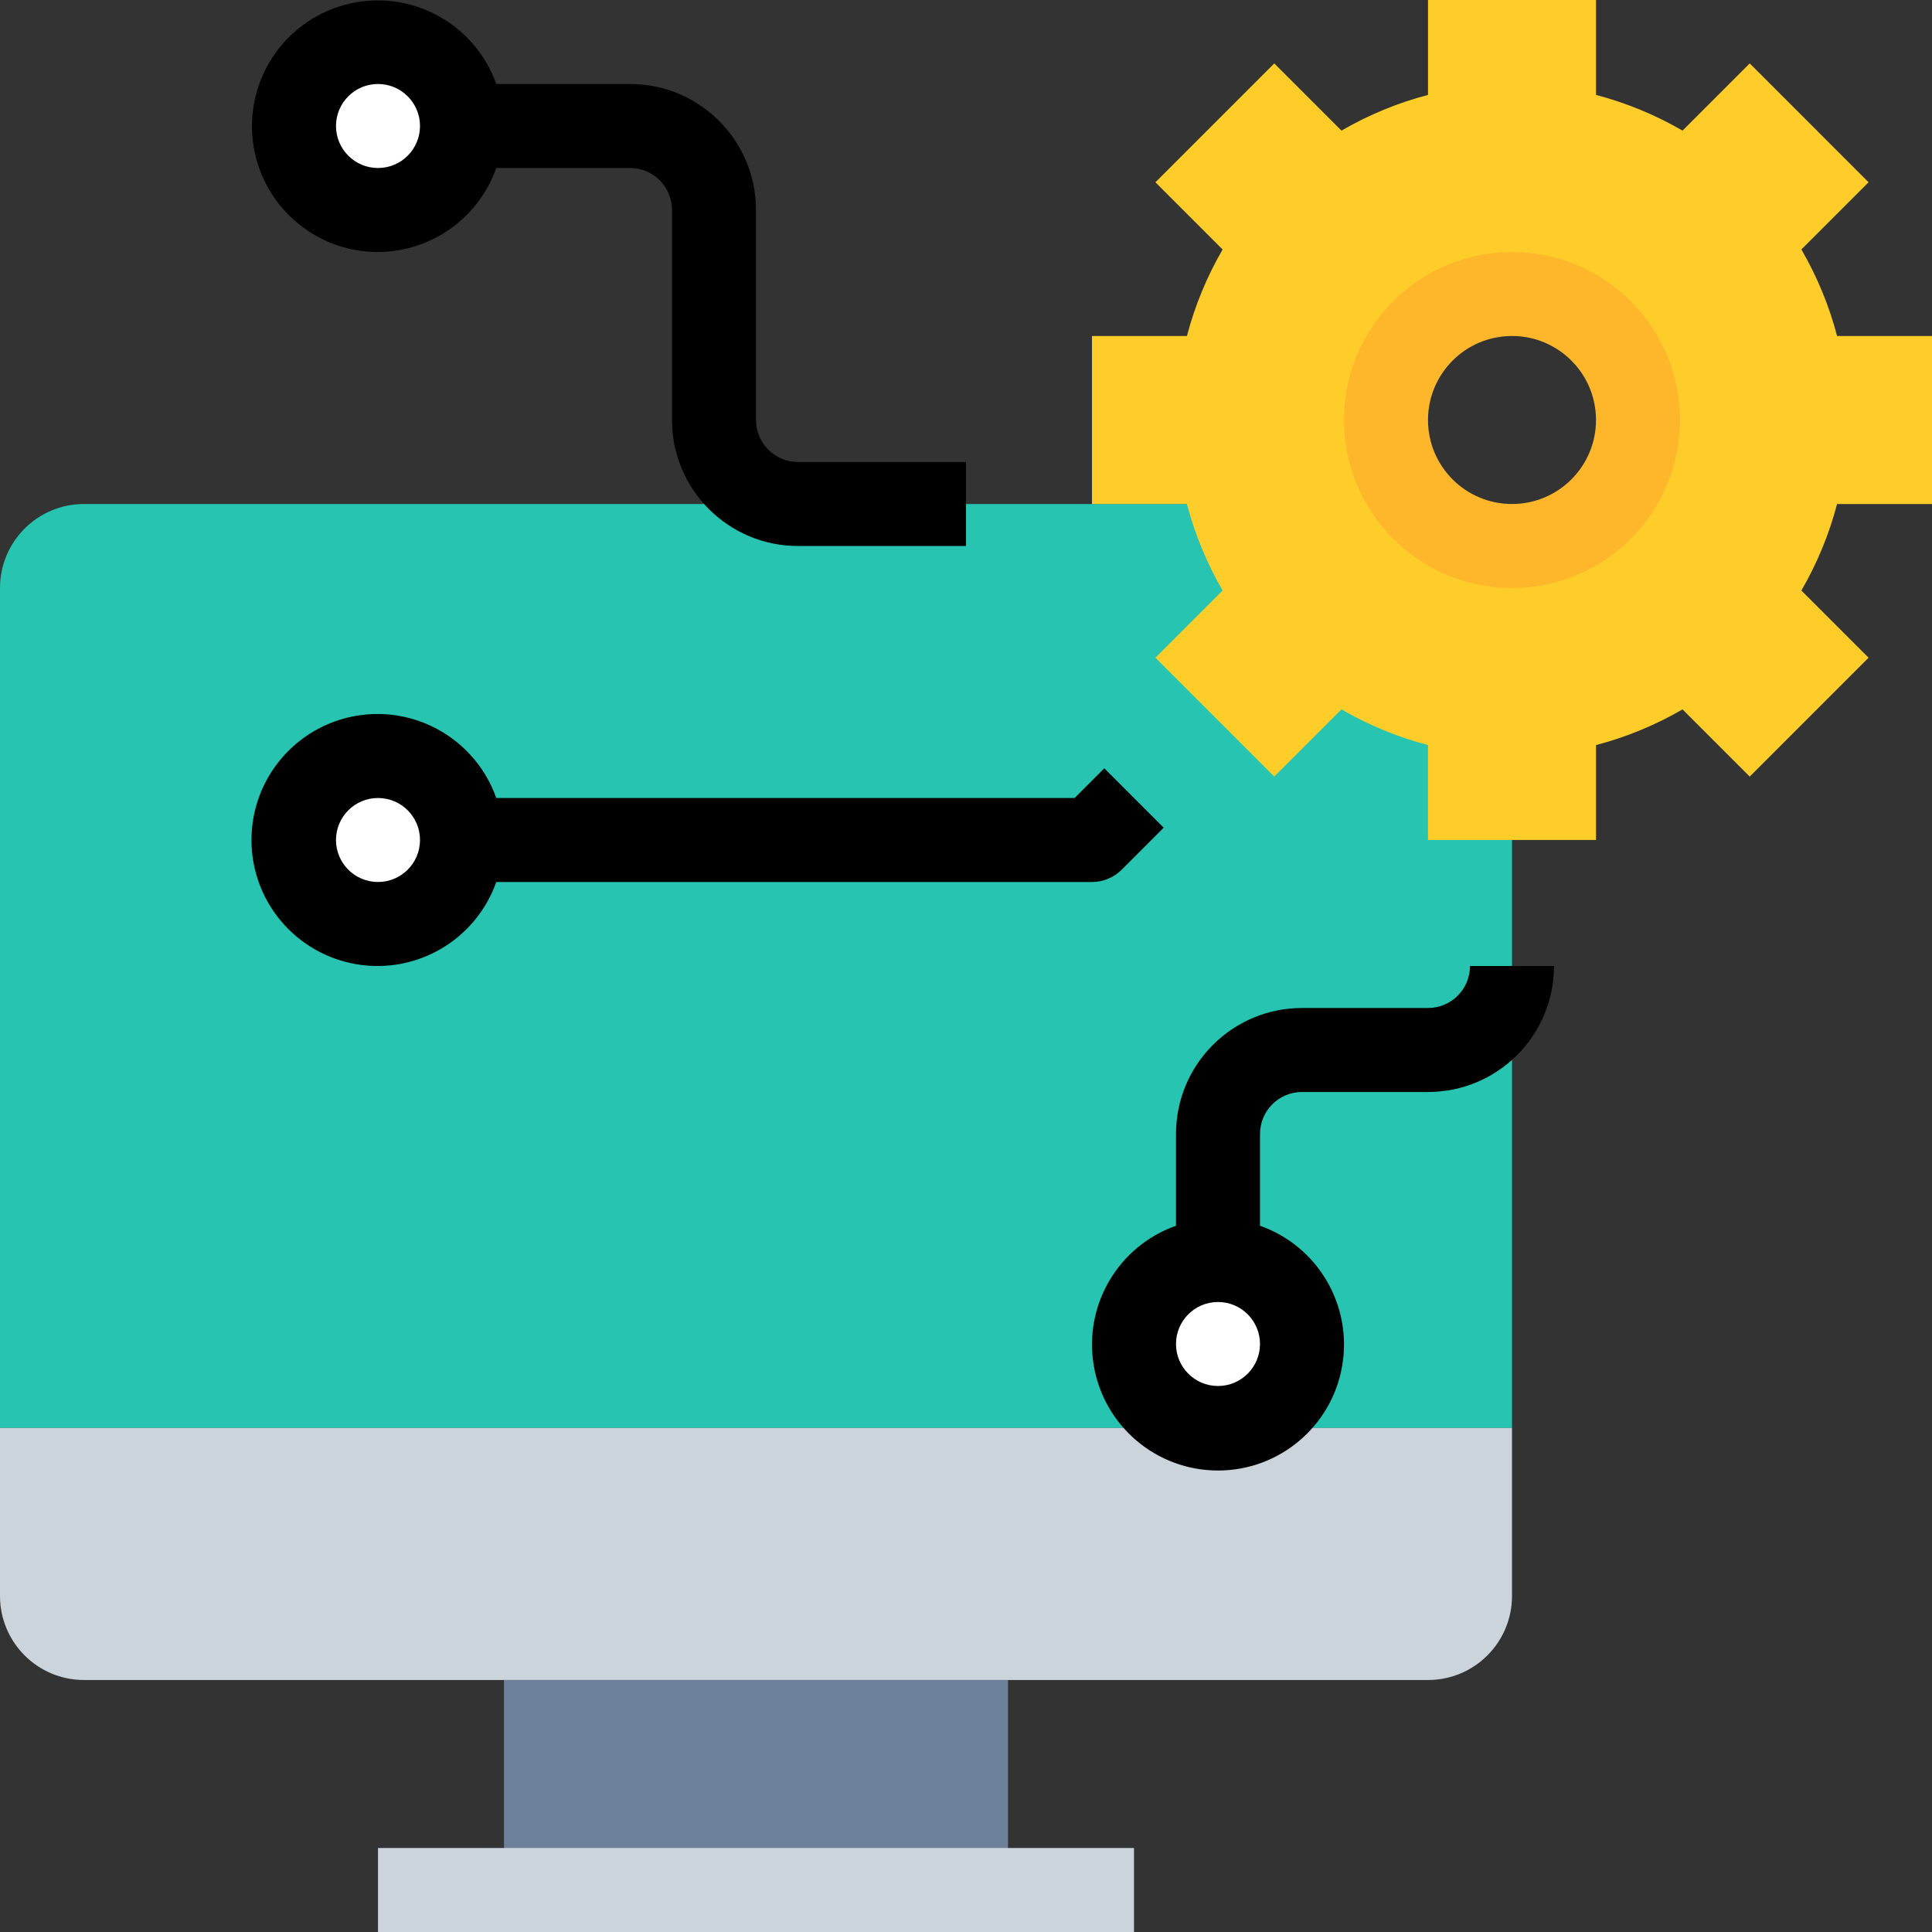 <svg height="490.667pt" viewBox="0 0 490.667 490.667" width="490.667pt" xmlns="http://www.w3.org/2000/svg"><rect x="0" y="0" width="490.667" height="490.667" fill="#333333" stroke="none"/><path d="m384 149.332c0-11.781-9.551-21.332-21.332-21.332h-341.336c-11.781 0-21.332 9.551-21.332 21.332v213.336h384zm0 0" fill="#26c4b1" /><path d="m0 362.668v42.664c0 11.785 9.551 21.336 21.332 21.336h341.336c11.781 0 21.332-9.551 21.332-21.336v-42.664zm0 0" fill="#cbd3db" /><path d="m128 426.668h128v64h-128zm0 0" fill="#6c8199" /><path d="m490.668 85.332v42.668h-24.109c-2.016 7.699-5.066 15.09-9.066 21.973l17.066 17.066-30.184 30.188-17.066-17.066c-6.883 3.996-14.277 7.047-21.977 9.066v24.105h-42.664v-24.105c-7.699-2.02-15.094-5.07-21.977-9.066l-17.066 17.066-30.184-30.188 17.066-17.066c-4-6.883-7.051-14.273-9.066-21.973h-24.109v-42.668h24.109c2.016-7.699 5.066-15.09 9.066-21.973l-17.066-17.066 30.184-30.188 17.066 17.066c6.883-3.996 14.277-7.047 21.977-9.066v-24.105h42.664v24.105c7.699 2.02 15.094 5.07 21.977 9.066l17.066-17.066 30.184 30.188-17.066 17.066c4 6.883 7.051 14.273 9.066 21.973zm-74.668 21.336c0-17.676-14.328-32-32-32s-32 14.324-32 32c0 17.672 14.328 32 32 32s32-14.328 32-32zm0 0" fill="#fecd2a" /><path d="m117.332 32c0 11.781-9.551 21.332-21.332 21.332s-21.332-9.551-21.332-21.332 9.551-21.332 21.332-21.332 21.332 9.551 21.332 21.332zm0 0" fill="#fff" /><path d="m117.332 213.332c0 11.785-9.551 21.336-21.332 21.336s-21.332-9.551-21.332-21.336c0-11.781 9.551-21.332 21.332-21.332s21.332 9.551 21.332 21.332zm0 0" fill="#fff" /><path d="m330.668 341.332c0 11.785-9.551 21.336-21.336 21.336-11.781 0-21.332-9.551-21.332-21.336 0-11.781 9.551-21.332 21.332-21.332 11.785 0 21.336 9.551 21.336 21.332zm0 0" fill="#fff" /><path d="m96 469.332h192v21.336h-192zm0 0" fill="#cbd3db" /><path d="m384 149.332c-23.562 0-42.668-19.102-42.668-42.664 0-23.566 19.105-42.668 42.668-42.668s42.668 19.102 42.668 42.668c0 23.562-19.105 42.664-42.668 42.664zm0-64c-11.781 0-21.332 9.551-21.332 21.336 0 11.781 9.551 21.332 21.332 21.332s21.332-9.551 21.332-21.332c0-11.785-9.551-21.336-21.332-21.336zm0 0" fill="#feb72a" /><g><path d="m96 64c13.512-.055 25.535-8.594 30.039-21.332h33.961c5.891 0 10.668 4.773 10.668 10.664v53.336c0 17.672 14.324 32 32 32h42.664v-21.336h-42.664c-5.891 0-10.668-4.773-10.668-10.664v-53.336c0-17.672-14.328-32-32-32h-33.961c-5.453-15.301-21.52-24.078-37.34-20.395-15.82 3.684-26.359 18.652-24.492 34.789 1.871 16.137 15.551 28.301 31.793 28.273zm0-42.668c5.891 0 10.668 4.777 10.668 10.668s-4.777 10.668-10.668 10.668-10.668-4.777-10.668-10.668 4.777-10.668 10.668-10.668zm0 0" /><path d="m277.332 224c2.828 0 5.543-1.125 7.543-3.125l10.668-10.668-15.086-15.082-7.539 7.543h-146.879c-5.195-14.695-20.223-23.508-35.582-20.875-15.363 2.637-26.59 15.957-26.59 31.539 0 15.586 11.227 28.906 26.59 31.539 15.359 2.637 30.387-6.176 35.582-20.871zm-181.332 0c-5.891 0-10.668-4.777-10.668-10.668s4.777-10.664 10.668-10.664 10.668 4.773 10.668 10.664-4.777 10.668-10.668 10.668zm0 0" /><path d="m373.332 245.332c0 5.891-4.773 10.668-10.664 10.668h-32c-17.676 0-32 14.328-32 32v23.297c-14.695 5.195-23.508 20.219-20.875 35.582 2.637 15.359 15.957 26.586 31.539 26.586 15.586 0 28.906-11.227 31.539-26.586 2.637-15.363-6.176-30.387-20.871-35.582v-23.297c0-5.891 4.777-10.668 10.668-10.668h32c17.672 0 32-14.324 32-32zm-64 106.668c-5.891 0-10.664-4.777-10.664-10.668s4.773-10.664 10.664-10.664 10.668 4.773 10.668 10.664-4.777 10.668-10.668 10.668zm0 0" /></g></svg>